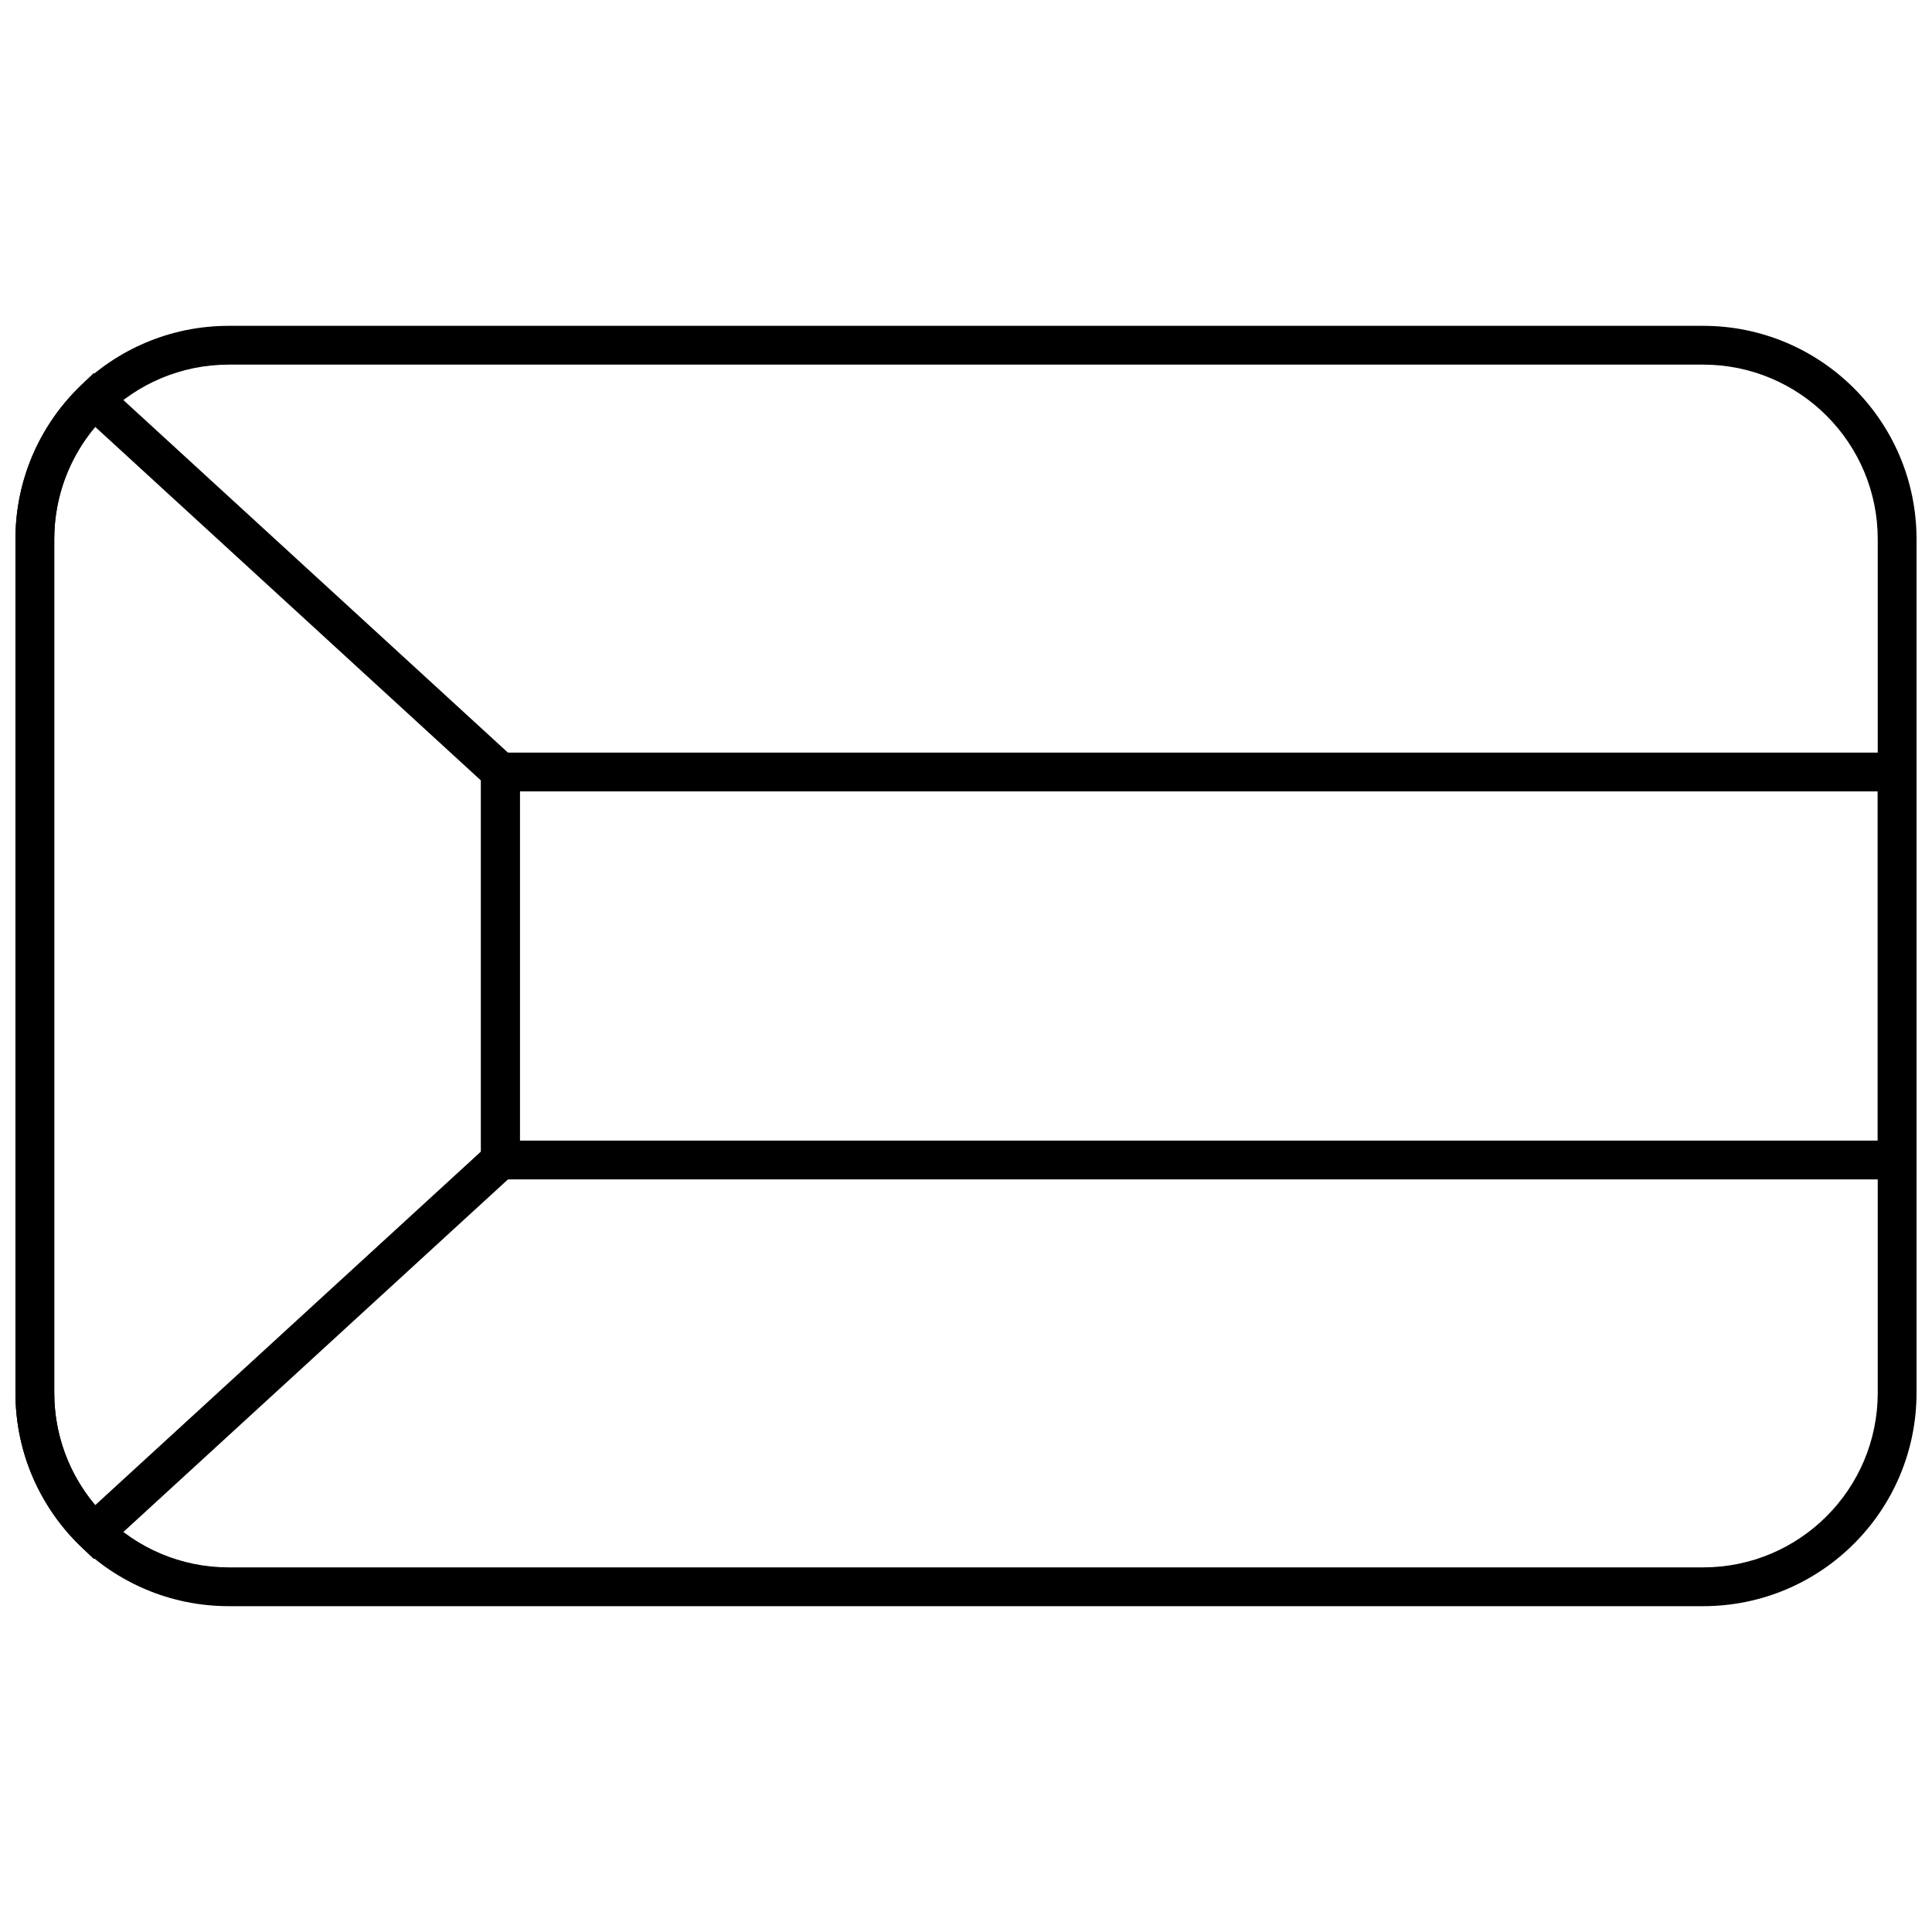 <?xml version="1.0" encoding="UTF-8"?>
<!-- Uploaded to: SVG Repo, www.svgrepo.com, Generator: SVG Repo Mixer Tools -->
<svg width="800px" height="800px" version="1.1" viewBox="144 144 512 512" xmlns="http://www.w3.org/2000/svg">
 <defs>
  <clipPath id="c">
   <path d="m271 343h380.9v114h-380.9z"/>
  </clipPath>
  <clipPath id="b">
   <path d="m148.09 230h503.81v340h-503.81z"/>
  </clipPath>
  <clipPath id="a">
   <path d="m148.09 242h133.91v316h-133.91z"/>
  </clipPath>
 </defs>
 <g>
  <g clip-path="url(#c)">
   <path d="m281.76 353.73v92.535h359.86v-92.535zm370.14-10.281v113.1h-380.43v-113.1z"/>
  </g>
  <g clip-path="url(#b)">
   <path d="m204.64 240.63c-25.555 0-46.27 20.715-46.27 46.27v226.2c0 25.555 20.715 46.27 46.27 46.27h390.71c25.555 0 46.27-20.715 46.27-46.27v-226.2c0-25.555-20.715-46.27-46.27-46.27zm0-10.281h390.71c31.234 0 56.551 25.32 56.551 56.551v226.2c0 31.234-25.316 56.551-56.551 56.551h-390.71c-31.234 0-56.551-25.316-56.551-56.551v-226.2c0-31.23 25.316-56.551 56.551-56.551z"/>
  </g>
  <g clip-path="url(#a)">
   <path d="m169.23 542.88 102.25-93.73v-98.293l-102.25-93.73c-6.938 8.242-10.852 18.691-10.852 29.777v226.2c0 11.086 3.914 21.539 10.852 29.777zm-3.844 10.926c-10.973-10.59-17.289-25.148-17.289-40.703v-226.2c0-15.555 6.316-30.113 17.289-40.699l3.481-3.359 112.89 103.49v107.34l-112.89 103.49z"/>
  </g>
 </g>
</svg>